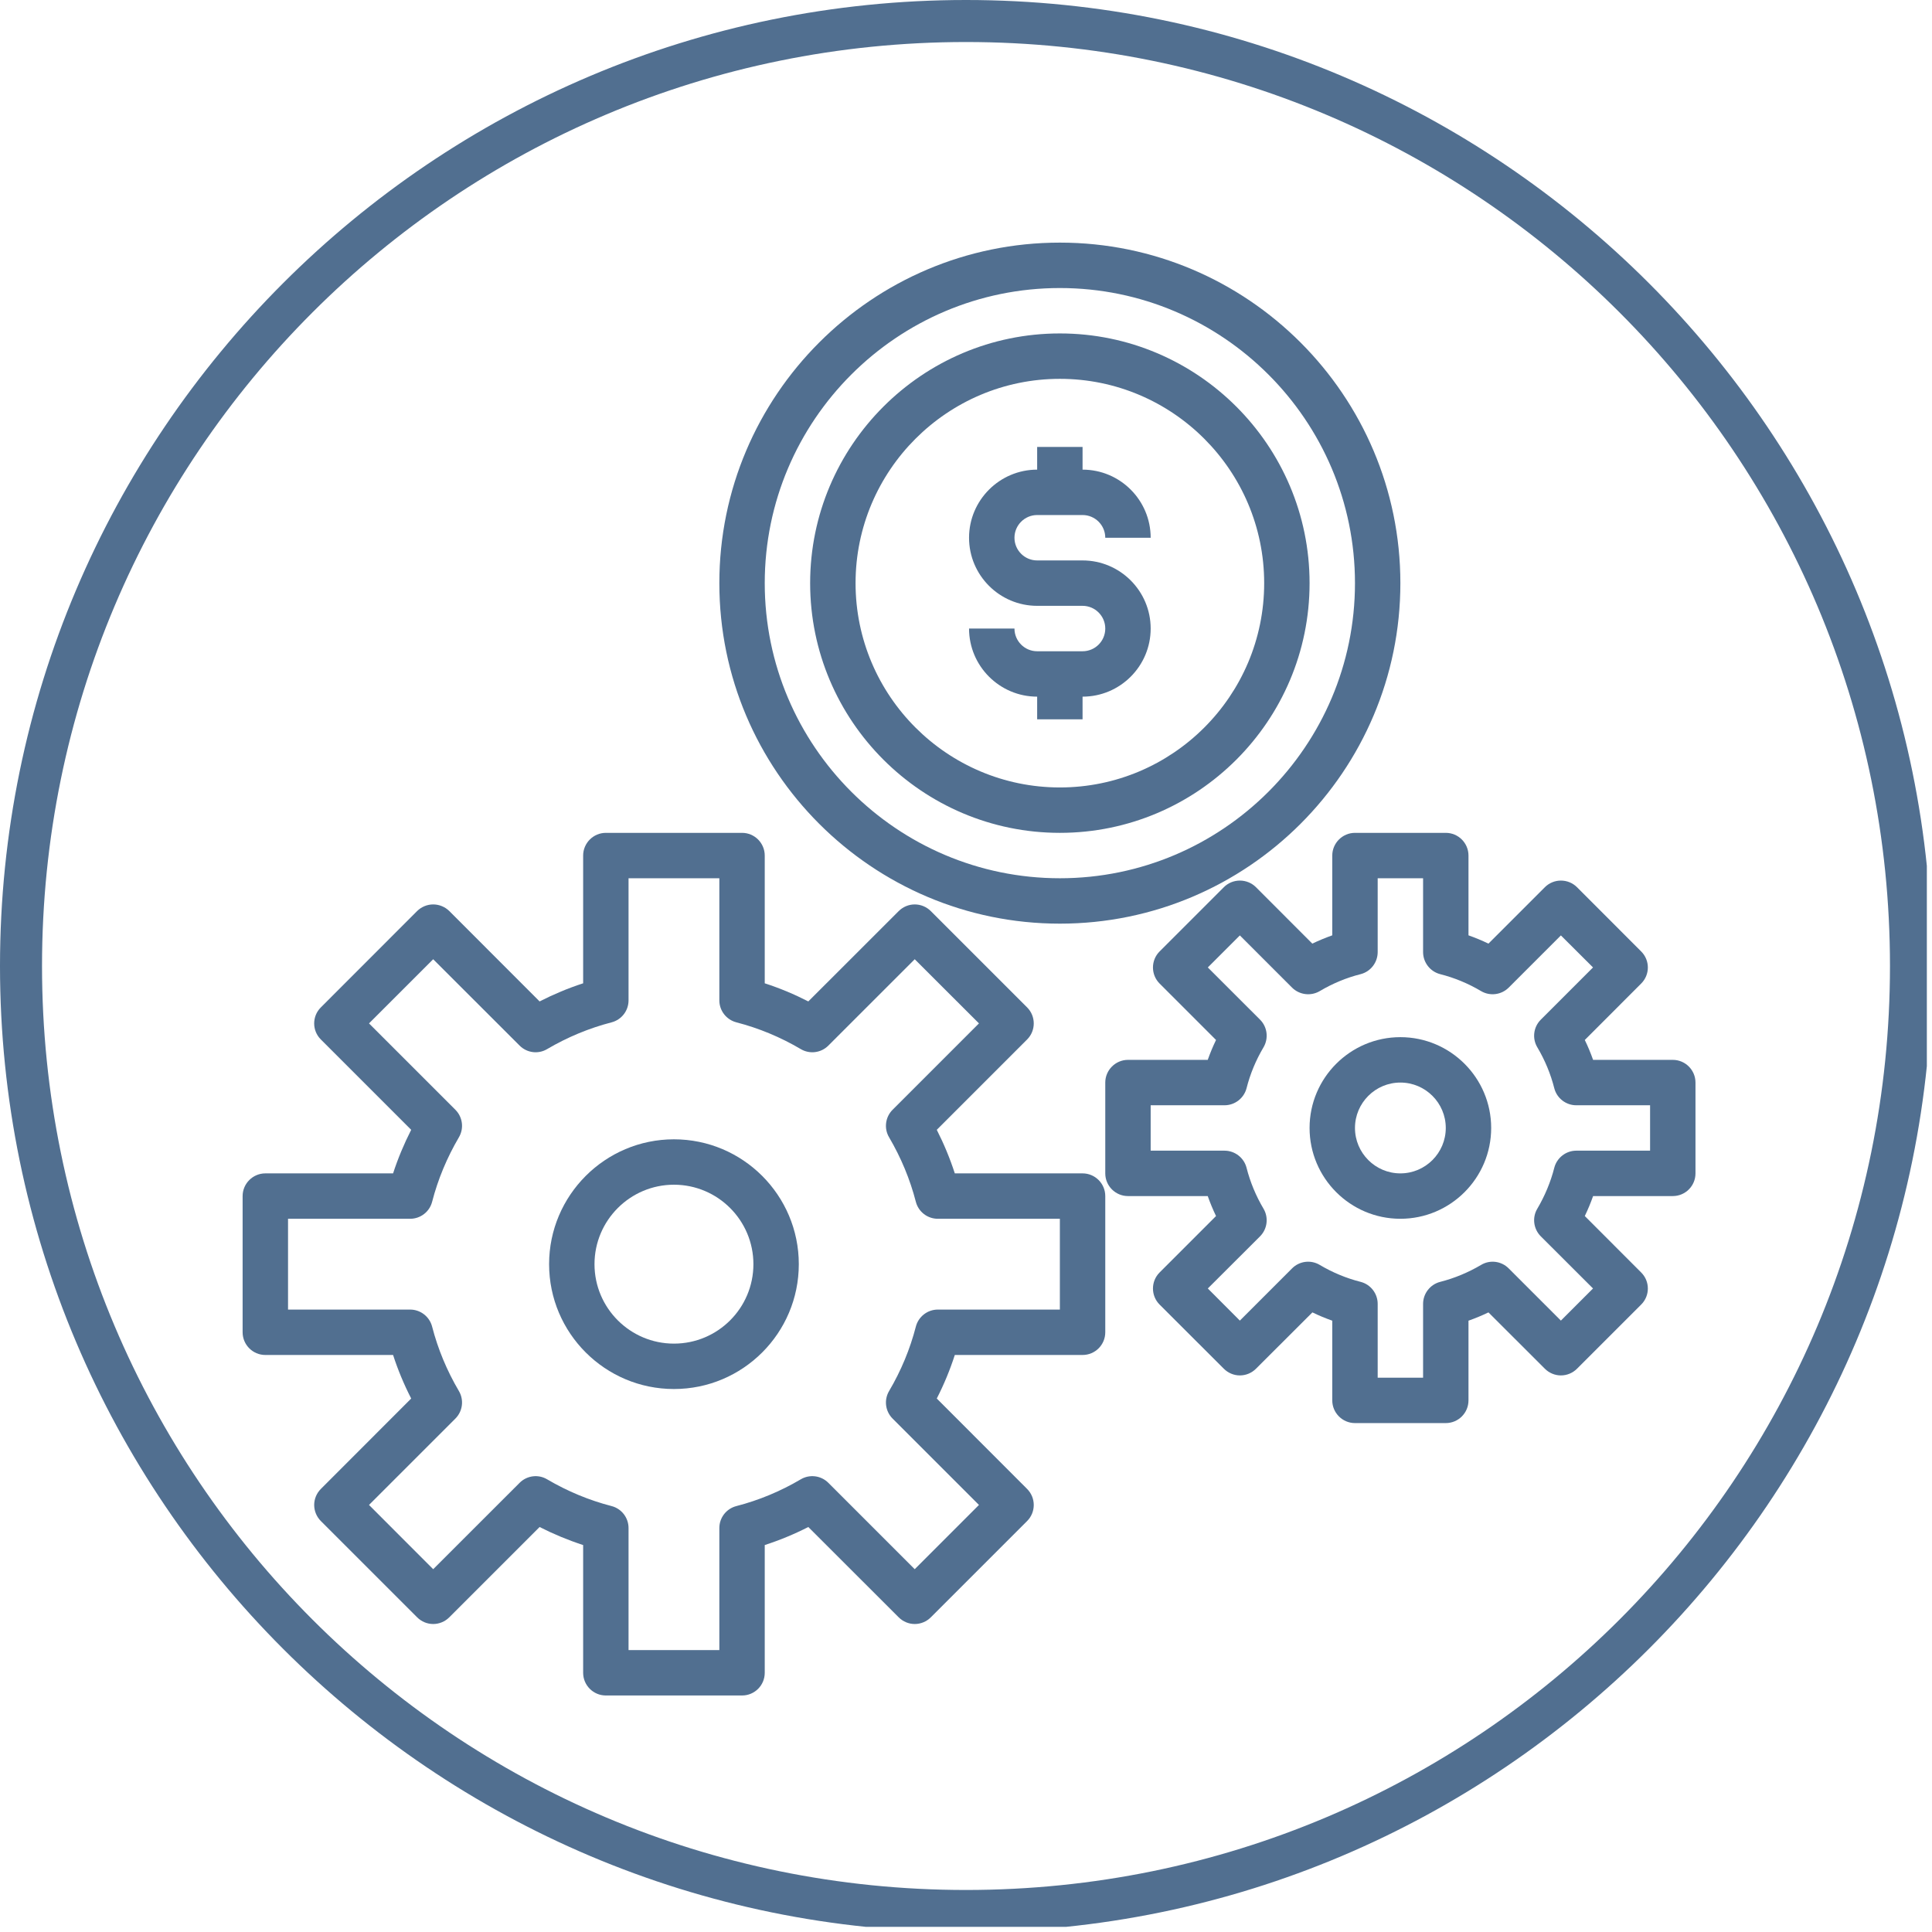 <svg xmlns="http://www.w3.org/2000/svg" xmlns:xlink="http://www.w3.org/1999/xlink" width="125" zoomAndPan="magnify" viewBox="0 0 93.75 93.75" height="125" preserveAspectRatio="xMidYMid meet" version="1.0"><defs><clipPath id="17324ed0db"><path d="M 0 0 L 93.5 0 L 93.5 93.5 L 0 93.5 Z M 0 0 " clip-rule="nonzero"/></clipPath><clipPath id="77d8b4297f"><path d="M 53 40 L 82.273 40 L 82.273 70 L 53 70 Z M 53 40 " clip-rule="nonzero"/></clipPath><clipPath id="ddd0d48fc4"><path d="M 11.773 40 L 54 40 L 54 82.273 L 11.773 82.273 Z M 11.773 40 " clip-rule="nonzero"/></clipPath><clipPath id="d79f6ac60d"><path d="M 34 11.773 L 68 11.773 L 68 45 L 34 45 Z M 34 11.773 " clip-rule="nonzero"/></clipPath></defs><g clip-path="url(#17324ed0db)"><path fill="#516f90" d="M 46.875 0 C 21.012 0 0 21.012 0 46.875 C 0 72.738 21.012 93.75 46.875 93.75 C 72.738 93.75 93.75 72.738 93.75 46.875 C 93.75 21.012 72.738 0 46.875 0 Z M 46.875 2.039 C 71.664 2.039 91.711 22.086 91.711 46.875 C 91.711 71.664 71.664 91.711 46.875 91.711 C 22.086 91.711 2.039 71.664 2.039 46.875 C 2.039 22.086 22.086 2.039 46.875 2.039 Z M 46.875 2.039 " fill-opacity="1" fill-rule="nonzero"/></g><g clip-path="url(#77d8b4297f)"><path fill="#516f90" d="M 81.172 51.43 L 77.305 51.43 C 77.188 51.102 77.055 50.777 76.902 50.465 L 79.637 47.727 C 80.07 47.297 80.07 46.598 79.637 46.168 L 76.523 43.051 C 76.316 42.844 76.035 42.73 75.742 42.73 C 75.453 42.73 75.172 42.844 74.965 43.051 L 72.227 45.789 C 71.91 45.637 71.59 45.504 71.258 45.387 L 71.258 41.516 C 71.258 40.91 70.766 40.414 70.156 40.414 L 65.75 40.414 C 65.145 40.414 64.648 40.91 64.648 41.516 L 64.648 45.387 C 64.32 45.504 63.996 45.637 63.68 45.789 L 60.945 43.051 C 60.738 42.844 60.457 42.73 60.164 42.73 C 59.875 42.73 59.594 42.844 59.387 43.051 L 56.27 46.168 C 55.84 46.598 55.84 47.297 56.27 47.727 L 59.008 50.465 C 58.855 50.777 58.723 51.102 58.605 51.43 L 54.734 51.43 C 54.129 51.43 53.633 51.926 53.633 52.531 L 53.633 56.938 C 53.633 57.547 54.129 58.039 54.734 58.039 L 58.605 58.039 C 58.723 58.371 58.855 58.691 59.008 59.008 L 56.27 61.746 C 55.84 62.176 55.84 62.875 56.27 63.305 L 59.387 66.418 C 59.594 66.625 59.875 66.742 60.164 66.742 C 60.457 66.742 60.738 66.625 60.945 66.418 L 63.684 63.684 C 63.996 63.836 64.32 63.969 64.648 64.086 L 64.648 67.953 C 64.648 68.562 65.145 69.055 65.75 69.055 L 70.156 69.055 C 70.766 69.055 71.258 68.562 71.258 67.953 L 71.258 64.086 C 71.59 63.969 71.91 63.836 72.227 63.684 L 74.965 66.418 C 75.172 66.625 75.453 66.742 75.742 66.742 C 76.035 66.742 76.316 66.625 76.523 66.418 L 79.637 63.305 C 80.07 62.875 80.07 62.176 79.637 61.746 L 76.902 59.008 C 77.055 58.691 77.188 58.371 77.305 58.039 L 81.172 58.039 C 81.781 58.039 82.273 57.547 82.273 56.938 L 82.273 52.531 C 82.273 51.926 81.781 51.43 81.172 51.43 Z M 80.07 55.836 L 76.488 55.836 C 75.988 55.836 75.547 56.18 75.422 56.664 C 75.246 57.355 74.965 58.027 74.598 58.652 C 74.34 59.082 74.41 59.633 74.766 59.992 L 77.301 62.523 L 75.742 64.082 L 73.207 61.547 C 72.852 61.191 72.301 61.121 71.871 61.379 C 71.242 61.75 70.574 62.027 69.883 62.203 C 69.398 62.328 69.055 62.77 69.055 63.27 L 69.055 66.852 L 66.852 66.852 L 66.852 63.27 C 66.852 62.77 66.512 62.328 66.027 62.203 C 65.332 62.027 64.664 61.75 64.039 61.379 C 63.605 61.121 63.055 61.191 62.699 61.547 L 60.164 64.082 L 58.609 62.523 L 61.145 59.992 C 61.5 59.633 61.566 59.082 61.312 58.652 C 60.941 58.027 60.664 57.355 60.488 56.664 C 60.363 56.18 59.922 55.836 59.418 55.836 L 55.836 55.836 L 55.836 53.633 L 59.418 53.633 C 59.922 53.633 60.359 53.293 60.488 52.809 C 60.664 52.113 60.941 51.445 61.312 50.82 C 61.566 50.387 61.5 49.836 61.145 49.48 L 58.609 46.945 L 60.164 45.391 L 62.699 47.926 C 63.055 48.277 63.605 48.348 64.039 48.094 C 64.664 47.723 65.332 47.445 66.027 47.27 C 66.512 47.145 66.852 46.703 66.852 46.199 L 66.852 42.617 L 69.055 42.617 L 69.055 46.199 C 69.055 46.703 69.398 47.145 69.883 47.27 C 70.574 47.445 71.246 47.723 71.871 48.094 C 72.301 48.348 72.852 48.277 73.207 47.926 L 75.742 45.391 L 77.301 46.945 L 74.766 49.48 C 74.41 49.836 74.34 50.387 74.598 50.82 C 74.969 51.445 75.246 52.113 75.422 52.809 C 75.547 53.293 75.988 53.633 76.488 53.633 L 80.07 53.633 Z M 80.07 55.836 " fill-opacity="1" fill-rule="nonzero"/></g><path fill="#516f90" d="M 67.953 50.328 C 65.523 50.328 63.547 52.305 63.547 54.734 C 63.547 57.164 65.523 59.141 67.953 59.141 C 70.383 59.141 72.359 57.164 72.359 54.734 C 72.359 52.305 70.383 50.328 67.953 50.328 Z M 67.953 56.938 C 66.738 56.938 65.75 55.949 65.75 54.734 C 65.75 53.52 66.738 52.531 67.953 52.531 C 69.168 52.531 70.156 53.52 70.156 54.734 C 70.156 55.949 69.168 56.938 67.953 56.938 Z M 67.953 56.938 " fill-opacity="1" fill-rule="nonzero"/><path fill="#516f90" d="M 32.703 55.285 C 29.363 55.285 26.645 58.004 26.645 61.344 C 26.645 64.688 29.363 67.402 32.703 67.402 C 36.047 67.402 38.762 64.688 38.762 61.344 C 38.762 58.004 36.047 55.285 32.703 55.285 Z M 32.703 65.199 C 30.578 65.199 28.848 63.473 28.848 61.344 C 28.848 59.219 30.578 57.488 32.703 57.488 C 34.832 57.488 36.559 59.219 36.559 61.344 C 36.559 63.473 34.832 65.199 32.703 65.199 Z M 32.703 65.199 " fill-opacity="1" fill-rule="nonzero"/><g clip-path="url(#ddd0d48fc4)"><path fill="#516f90" d="M 52.531 56.938 L 46.332 56.938 C 46.098 56.215 45.805 55.508 45.457 54.824 L 49.84 50.441 C 50.27 50.012 50.27 49.312 49.84 48.883 L 45.168 44.211 C 44.961 44.004 44.68 43.887 44.387 43.887 C 44.098 43.887 43.816 44.004 43.609 44.211 L 39.223 48.594 C 38.543 48.246 37.836 47.949 37.109 47.715 L 37.109 41.516 C 37.109 40.91 36.617 40.414 36.008 40.414 L 29.398 40.414 C 28.793 40.414 28.297 40.91 28.297 41.516 L 28.297 47.715 C 27.574 47.949 26.867 48.246 26.184 48.594 L 21.801 44.207 C 21.594 44.004 21.312 43.887 21.02 43.887 C 20.73 43.887 20.449 44.004 20.242 44.207 L 15.57 48.883 C 15.137 49.312 15.137 50.012 15.57 50.441 L 19.953 54.824 C 19.605 55.508 19.309 56.215 19.074 56.938 L 12.875 56.938 C 12.27 56.938 11.773 57.434 11.773 58.039 L 11.773 64.648 C 11.773 65.258 12.27 65.75 12.875 65.75 L 19.074 65.75 C 19.309 66.477 19.605 67.184 19.953 67.863 L 15.57 72.25 C 15.363 72.457 15.246 72.738 15.246 73.027 C 15.246 73.32 15.363 73.602 15.57 73.809 L 20.242 78.48 C 20.449 78.688 20.73 78.805 21.02 78.805 C 21.312 78.805 21.594 78.688 21.801 78.48 L 26.184 74.098 C 26.867 74.445 27.574 74.738 28.297 74.973 L 28.297 81.172 C 28.297 81.781 28.793 82.273 29.398 82.273 L 36.008 82.273 C 36.617 82.273 37.109 81.781 37.109 81.172 L 37.109 74.973 C 37.836 74.738 38.543 74.445 39.223 74.098 L 43.609 78.48 C 43.816 78.688 44.098 78.805 44.387 78.805 C 44.68 78.805 44.961 78.688 45.168 78.48 L 49.84 73.809 C 50.27 73.379 50.27 72.68 49.84 72.25 L 45.457 67.863 C 45.805 67.184 46.098 66.477 46.332 65.75 L 52.531 65.75 C 53.141 65.75 53.633 65.258 53.633 64.648 L 53.633 58.039 C 53.633 57.434 53.141 56.938 52.531 56.938 Z M 51.43 63.547 L 45.508 63.547 C 45.004 63.547 44.566 63.891 44.441 64.375 C 44.16 65.465 43.723 66.516 43.145 67.496 C 42.887 67.93 42.957 68.48 43.312 68.836 L 47.504 73.027 L 44.387 76.145 L 40.195 71.953 C 39.84 71.598 39.289 71.527 38.855 71.785 C 37.875 72.363 36.824 72.801 35.734 73.082 C 35.246 73.207 34.906 73.645 34.906 74.148 L 34.906 80.07 L 30.5 80.07 L 30.5 74.148 C 30.5 73.645 30.16 73.207 29.676 73.082 C 28.586 72.801 27.535 72.363 26.551 71.785 C 26.121 71.527 25.57 71.598 25.215 71.953 L 21.02 76.145 L 17.906 73.027 L 22.098 68.836 C 22.453 68.48 22.523 67.93 22.266 67.496 C 21.688 66.516 21.25 65.465 20.969 64.375 C 20.844 63.891 20.406 63.547 19.902 63.547 L 13.977 63.547 L 13.977 59.141 L 19.902 59.141 C 20.406 59.141 20.844 58.801 20.969 58.316 C 21.25 57.227 21.688 56.176 22.266 55.191 C 22.523 54.758 22.453 54.207 22.098 53.852 L 17.906 49.66 L 21.02 46.547 L 25.215 50.738 C 25.57 51.094 26.121 51.164 26.551 50.906 C 27.535 50.328 28.586 49.891 29.676 49.609 C 30.16 49.484 30.5 49.047 30.5 48.543 L 30.5 42.617 L 34.906 42.617 L 34.906 48.543 C 34.906 49.047 35.25 49.484 35.734 49.609 C 36.824 49.891 37.875 50.328 38.855 50.906 C 39.289 51.164 39.84 51.094 40.195 50.738 L 44.387 46.547 L 47.504 49.66 L 43.312 53.852 C 42.957 54.207 42.887 54.762 43.145 55.191 C 43.723 56.176 44.16 57.227 44.441 58.316 C 44.566 58.801 45.004 59.141 45.508 59.141 L 51.43 59.141 Z M 51.43 63.547 " fill-opacity="1" fill-rule="nonzero"/></g><g clip-path="url(#d79f6ac60d)"><path fill="#516f90" d="M 51.43 44.82 C 60.543 44.82 67.953 37.41 67.953 28.297 C 67.953 19.188 60.543 11.773 51.43 11.773 C 42.32 11.773 34.906 19.188 34.906 28.297 C 34.906 37.41 42.32 44.82 51.43 44.82 Z M 51.43 13.977 C 59.328 13.977 65.75 20.402 65.75 28.297 C 65.75 36.195 59.328 42.617 51.43 42.617 C 43.535 42.617 37.109 36.195 37.109 28.297 C 37.109 20.402 43.535 13.977 51.43 13.977 Z M 51.43 13.977 " fill-opacity="1" fill-rule="nonzero"/></g><path fill="#516f90" d="M 51.43 40.414 C 58.113 40.414 63.547 34.98 63.547 28.297 C 63.547 21.617 58.113 16.18 51.43 16.18 C 44.75 16.18 39.312 21.617 39.312 28.297 C 39.312 34.98 44.75 40.414 51.43 40.414 Z M 51.43 18.383 C 56.898 18.383 61.344 22.832 61.344 28.297 C 61.344 33.766 56.898 38.211 51.43 38.211 C 45.965 38.211 41.516 33.766 41.516 28.297 C 41.516 22.832 45.965 18.383 51.43 18.383 Z M 51.43 18.383 " fill-opacity="1" fill-rule="nonzero"/><path fill="#516f90" d="M 52.531 31.602 L 50.328 31.602 C 49.723 31.602 49.227 31.109 49.227 30.5 L 47.023 30.5 C 47.023 32.324 48.508 33.805 50.328 33.805 L 50.328 34.906 L 52.531 34.906 L 52.531 33.805 C 54.355 33.805 55.836 32.324 55.836 30.5 C 55.836 28.68 54.355 27.195 52.531 27.195 L 50.328 27.195 C 49.723 27.195 49.227 26.703 49.227 26.094 C 49.227 25.488 49.723 24.992 50.328 24.992 L 52.531 24.992 C 53.141 24.992 53.633 25.488 53.633 26.094 L 55.836 26.094 C 55.836 24.273 54.355 22.789 52.531 22.789 L 52.531 21.688 L 50.328 21.688 L 50.328 22.789 C 48.508 22.789 47.023 24.273 47.023 26.094 C 47.023 27.918 48.508 29.398 50.328 29.398 L 52.531 29.398 C 53.141 29.398 53.633 29.895 53.633 30.5 C 53.633 31.109 53.141 31.602 52.531 31.602 Z M 52.531 31.602 " fill-opacity="1" fill-rule="nonzero"/></svg>